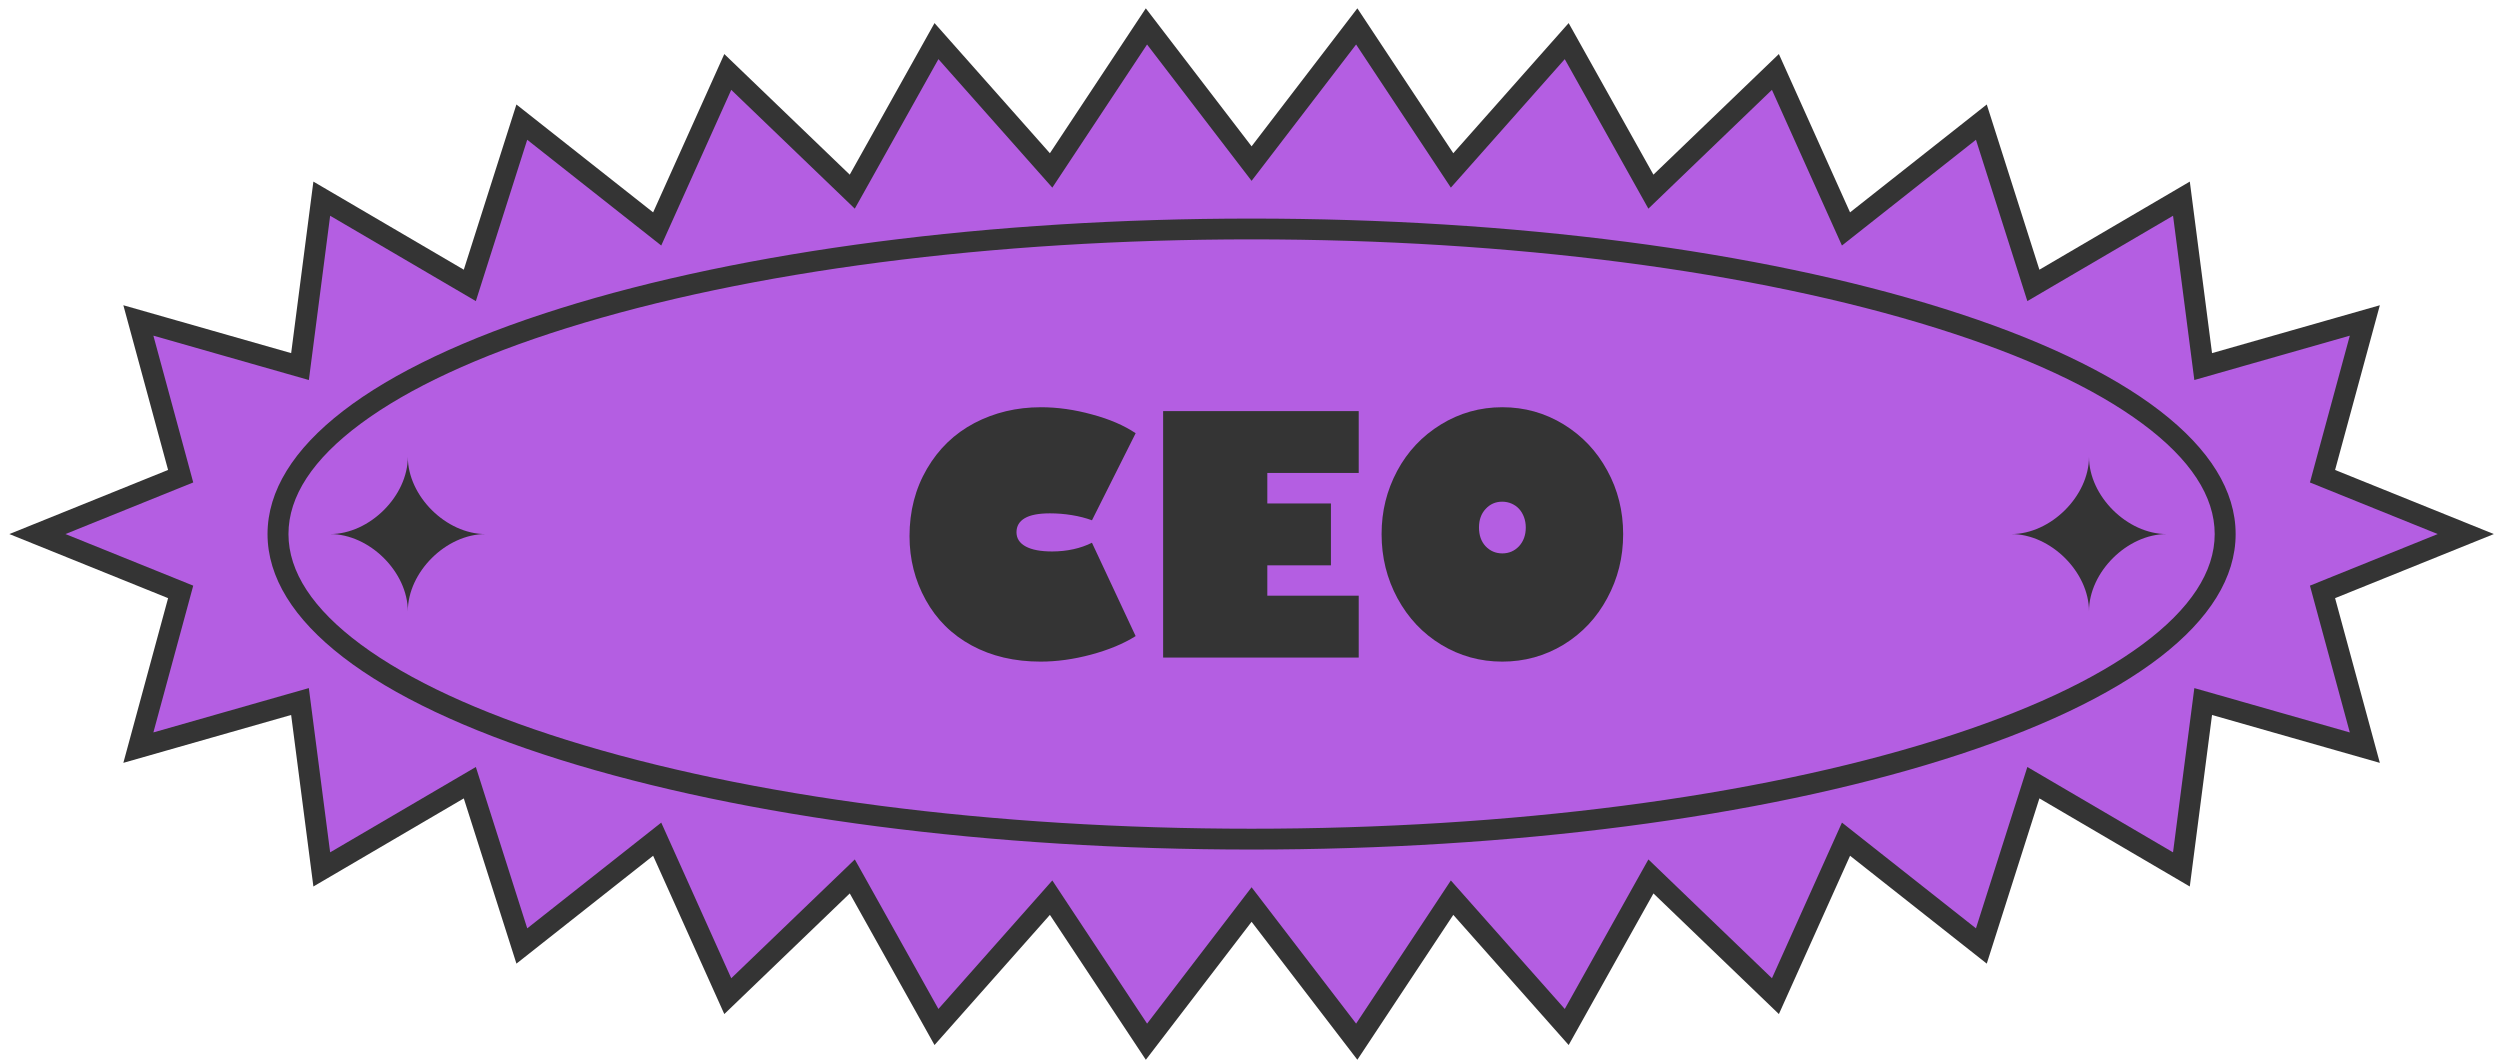 <svg width="238" height="101" viewBox="0 0 238 101" fill="none" xmlns="http://www.w3.org/2000/svg">
<g clip-path="url(#clip0_4981_240)">
<path d="M234.742 50.842L221.926 56.016L221.103 56.349L221.335 57.206L225.132 71.177L210.86 67.105L209.743 66.787L209.594 67.938L207.67 82.769L194.656 75.144L193.577 74.512L193.198 75.703L188.625 90.058L176.746 80.683L175.74 79.889L175.214 81.058L169.02 94.834L158.101 84.334L157.168 83.436L156.535 84.567L149.152 97.77L139.102 86.432L138.238 85.457L137.52 86.543L129.161 99.168L119.945 87.147L119.151 86.111L118.357 87.147L109.143 99.17L100.784 86.543L100.066 85.457L99.202 86.432L89.152 97.77L81.771 84.567L81.138 83.436L80.205 84.334L69.284 94.834L63.09 81.058L62.564 79.889L61.558 80.683L49.679 90.058L45.106 75.703L44.727 74.512L43.648 75.144L30.632 82.769L28.708 67.936L28.559 66.785L27.442 67.103L13.172 71.175L16.967 57.206L17.199 56.349L16.376 56.016L3.561 50.842L16.376 45.666L17.199 45.334L16.967 44.477L13.172 30.507L27.444 34.579L28.561 34.898L28.71 33.746L30.632 18.914L43.648 26.538L44.727 27.171L45.106 25.979L49.677 11.627L61.558 21.002L62.564 21.796L63.09 20.627L69.284 6.85L80.203 17.348L81.136 18.246L81.769 17.116L89.152 3.914L99.202 15.251L100.066 16.225L100.784 15.139L109.141 2.515L118.357 14.538L119.151 15.573L119.945 14.538L129.161 2.514L137.52 15.139L138.238 16.225L139.102 15.251L149.15 3.914L156.534 17.116L157.166 18.246L158.099 17.348L169.018 6.848L175.212 20.627L175.738 21.796L176.744 21.002L188.625 11.626L193.198 25.979L193.577 27.17L194.656 26.538L207.672 18.914L209.594 33.746L209.743 34.898L210.86 34.579L225.132 30.507L221.335 44.479L221.103 45.336L221.926 45.668L234.742 50.842Z" fill="#B45EE2" stroke="#343434" stroke-width="2"/>
<path d="M119.151 80.877C94.295 80.877 70.912 77.84 53.313 72.324C35.358 66.697 25.469 59.069 25.469 50.843C25.469 42.617 35.358 34.989 53.313 29.361C70.914 23.846 94.295 20.809 119.151 20.809C144.007 20.809 167.39 23.846 184.989 29.361C202.944 34.989 212.833 42.617 212.833 50.843C212.833 59.069 202.944 66.697 184.989 72.324C167.388 77.84 144.007 80.877 119.151 80.877ZM119.151 22.788C94.492 22.788 71.324 25.794 53.912 31.249C45.507 33.882 38.923 36.939 34.345 40.33C29.779 43.714 27.462 47.25 27.462 50.841C27.462 54.432 29.779 57.968 34.345 61.352C38.923 64.743 45.507 67.799 53.912 70.433C71.324 75.89 94.494 78.894 119.151 78.894C143.808 78.894 166.978 75.888 184.39 70.433C192.795 67.799 199.379 64.743 203.957 61.352C208.523 57.968 210.839 54.432 210.839 50.841C210.839 47.25 208.523 43.714 203.957 40.33C199.379 36.939 192.795 33.882 184.39 31.249C166.978 25.792 143.808 22.788 119.151 22.788Z" fill="#343434"/>
<path d="M38.825 43.492C38.825 47.222 35.182 50.843 31.43 50.843C35.182 50.843 38.825 54.463 38.825 58.193C38.825 54.463 42.467 50.843 46.22 50.843C42.467 50.843 38.825 47.222 38.825 43.492Z" fill="#343434"/>
<path d="M198.872 43.492C198.872 47.222 195.229 50.843 191.477 50.843C195.229 50.843 198.872 54.463 198.872 58.193C198.872 54.463 202.514 50.843 206.266 50.843C202.514 50.843 198.872 47.222 198.872 43.492Z" fill="#343434"/>
<path d="M99.077 38.768C100.675 38.768 102.306 38.999 103.97 39.459C105.617 39.899 106.998 40.495 108.115 41.242L103.956 49.531C103.369 49.316 102.729 49.151 102.038 49.039C101.346 48.926 100.649 48.871 99.944 48.871C98.876 48.871 98.08 49.026 97.556 49.333C97.032 49.641 96.77 50.087 96.77 50.67C96.77 51.254 97.062 51.706 97.645 52.023C98.228 52.341 99.067 52.499 100.164 52.499C100.87 52.499 101.545 52.427 102.191 52.284C102.838 52.141 103.427 51.935 103.954 51.669L108.113 60.556C106.957 61.285 105.536 61.874 103.852 62.325C102.205 62.765 100.61 62.986 99.061 62.986C96.583 62.986 94.398 62.473 92.507 61.449C90.616 60.425 89.157 58.978 88.128 57.114C87.1 55.258 86.586 53.233 86.586 51.041C86.586 48.661 87.139 46.525 88.247 44.628C89.354 42.731 90.857 41.282 92.758 40.277C94.678 39.273 96.784 38.77 99.077 38.77V38.768Z" fill="#343434"/>
<path d="M129.35 39.135V45.025H120.649V47.93H126.704V53.82H120.649V56.71H129.35V62.6H110.73V39.137H129.35V39.135Z" fill="#343434"/>
<path d="M143.018 38.768C145.133 38.768 147.078 39.312 148.853 40.397C150.625 41.483 152.012 42.95 153.011 44.794C154.02 46.629 154.524 48.648 154.524 50.852C154.524 53.057 154.02 55.076 153.011 56.942C152.012 58.808 150.625 60.284 148.853 61.371C147.07 62.448 145.125 62.986 143.018 62.986C140.91 62.986 138.972 62.448 137.199 61.371C135.445 60.306 134.059 58.834 133.04 56.958C132.032 55.092 131.527 53.057 131.527 50.852C131.527 48.648 132.022 46.692 133.013 44.826C134.002 42.981 135.388 41.509 137.171 40.412C138.954 39.316 140.904 38.768 143.02 38.768H143.018ZM140.8 50.222C140.8 50.96 141.01 51.556 141.432 52.006C141.863 52.456 142.391 52.683 143.02 52.683C143.648 52.683 144.176 52.458 144.607 52.006C145.039 51.534 145.254 50.941 145.254 50.222C145.254 49.864 145.196 49.533 145.084 49.229C144.972 48.928 144.816 48.667 144.621 48.452C144.424 48.237 144.188 48.068 143.908 47.945C143.628 47.822 143.327 47.761 143.004 47.761C142.378 47.761 141.854 47.992 141.432 48.452C141.01 48.902 140.8 49.492 140.8 50.22V50.222Z" fill="#343434"/>
</g>
<defs>
<clipPath id="clip0_4981_240">
<rect width="236.523" height="100.098" fill="white" transform="translate(0.891 0.793)"/>
</clipPath>
</defs>
</svg>
